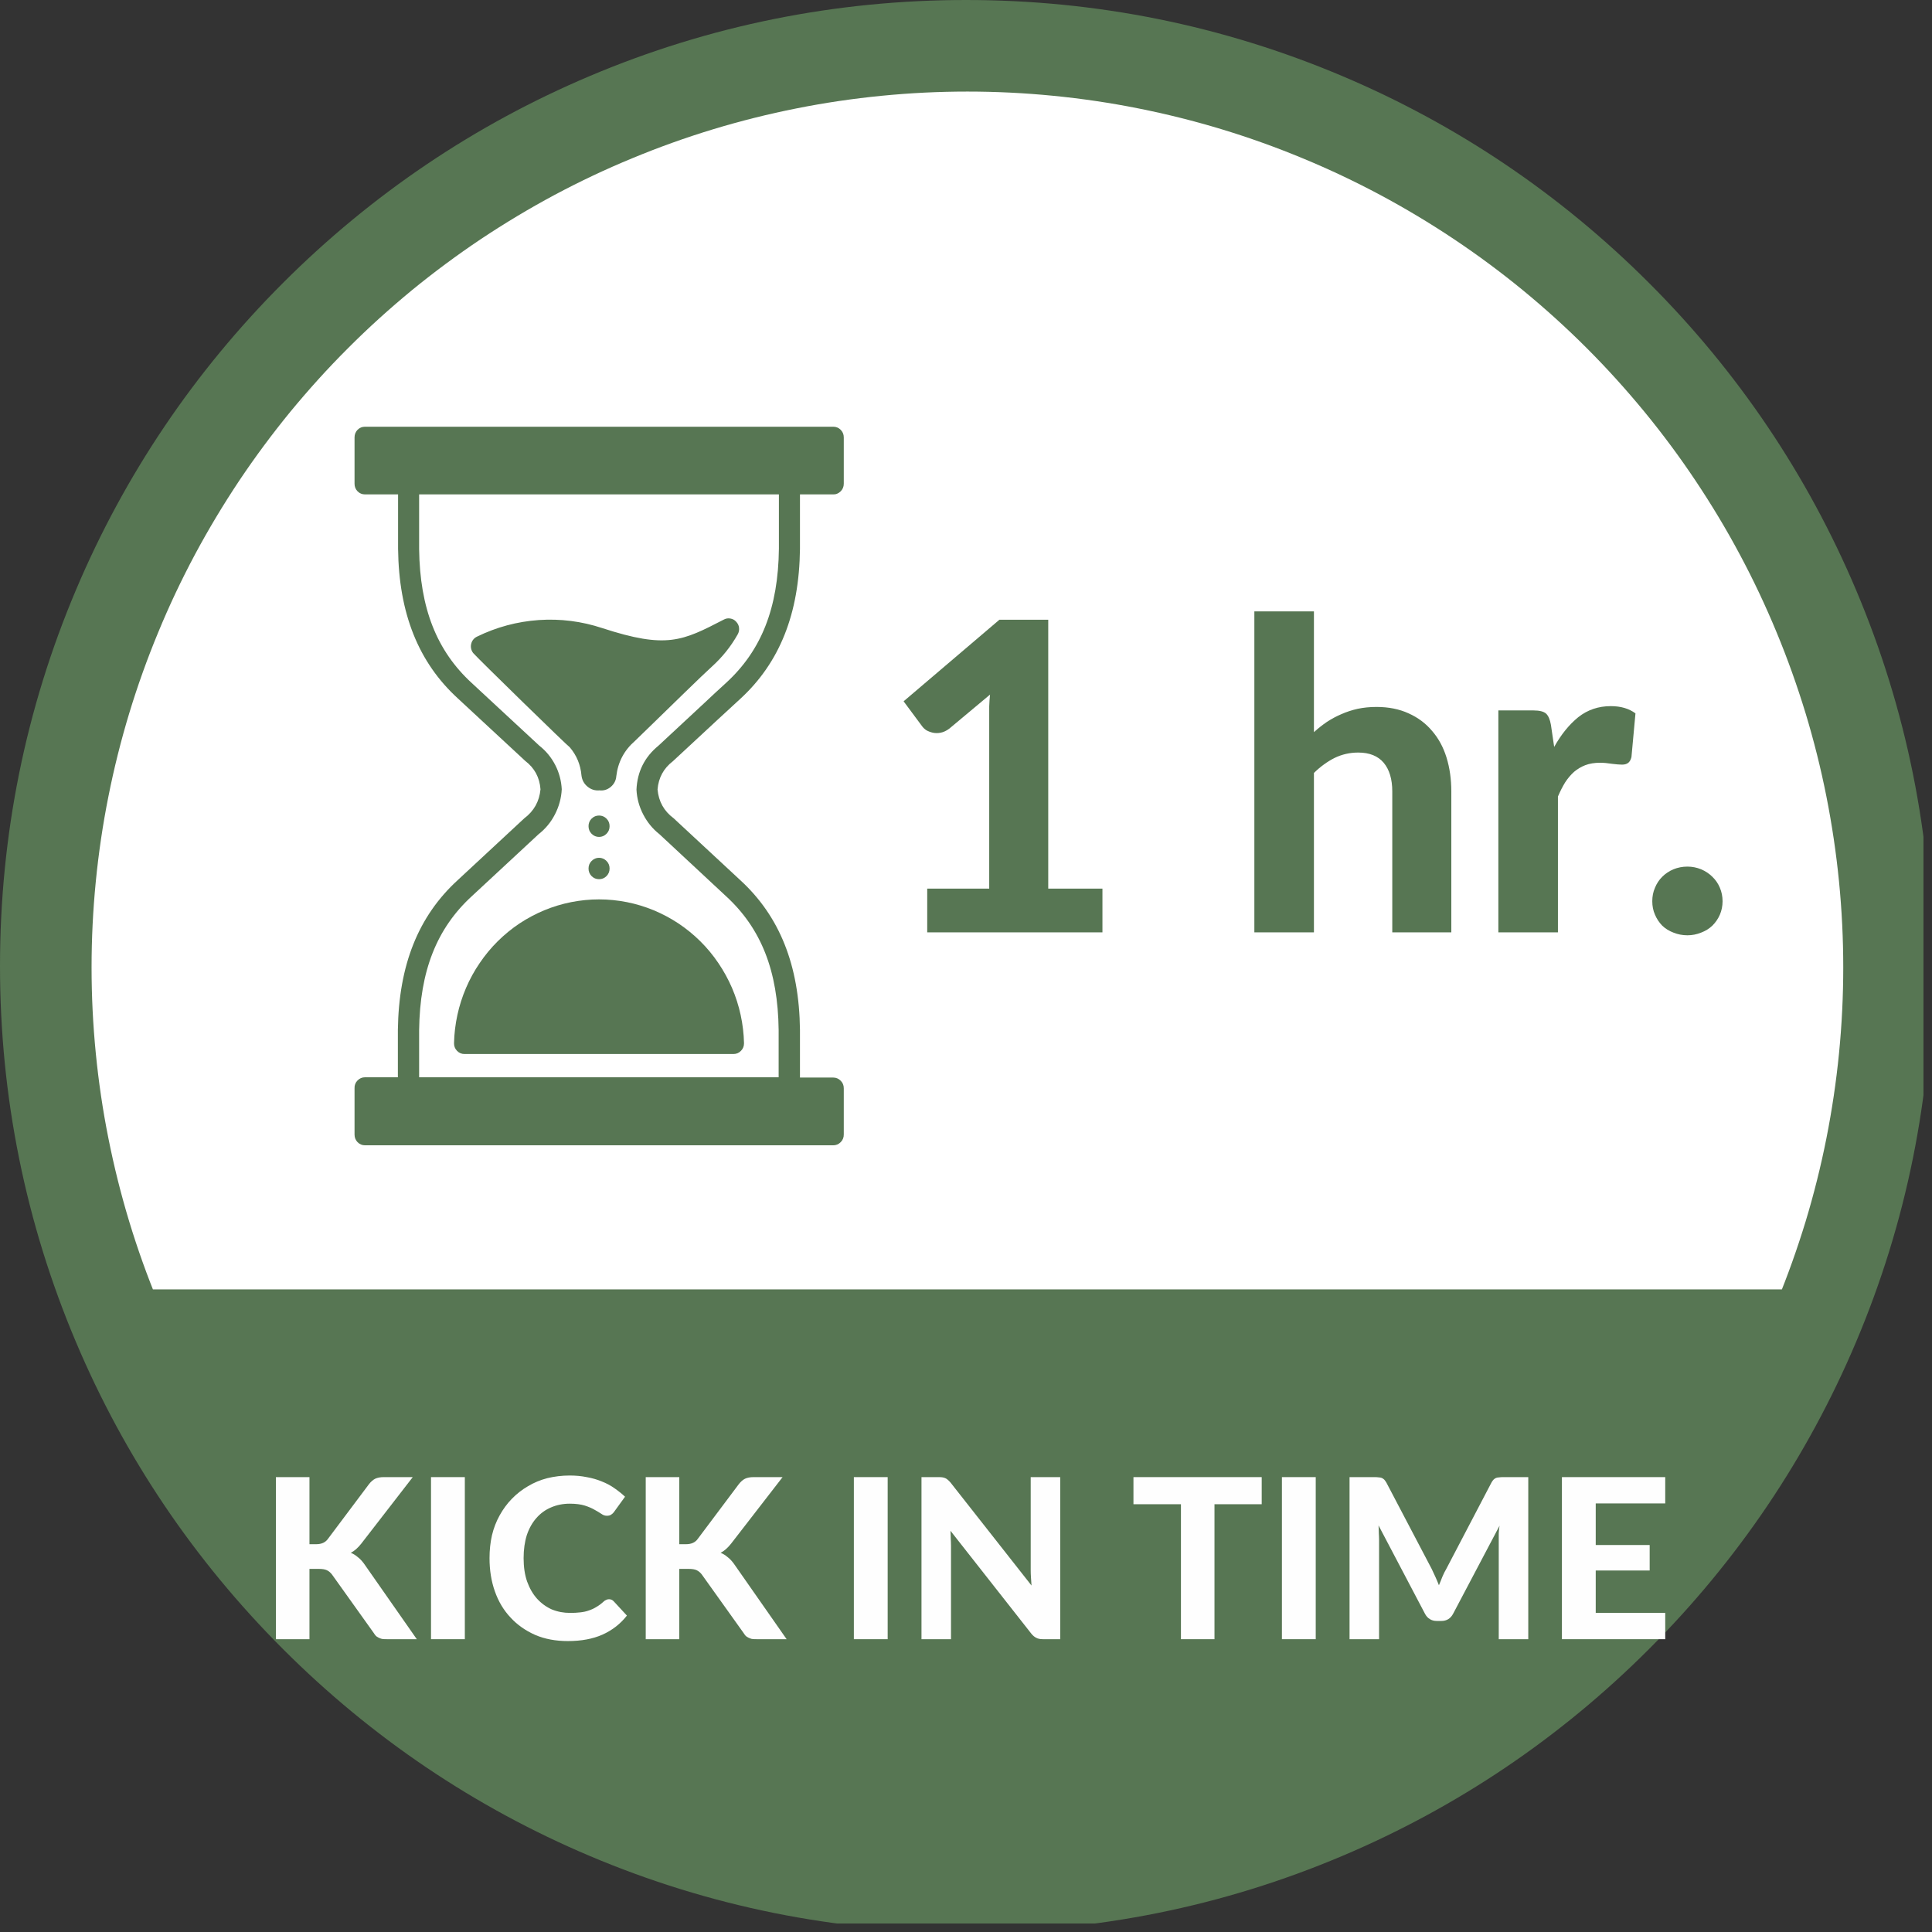 <svg xmlns="http://www.w3.org/2000/svg" xmlns:xlink="http://www.w3.org/1999/xlink" width="150" zoomAndPan="magnify" viewBox="0 0 112.5 112.5" height="150" preserveAspectRatio="xMidYMid meet" version="1.0"><rect x="0" y="0" width="112.5" height="112.5" fill="#333333" stroke="none"/><defs><g/><clipPath id="a8fe394f19"><path d="M 0 0 L 112.004 0 L 112.004 112.004 L 0 112.004 Z M 0 0 " clip-rule="nonzero"/></clipPath><clipPath id="62455db8d7"><path d="M 5.332 5.332 L 107.332 5.332 L 107.332 75.082 L 5.332 75.082 Z M 5.332 5.332 " clip-rule="nonzero"/></clipPath><clipPath id="4fddbb4613"><path d="M 13.816 78.422 L 102.152 78.422 L 102.152 109.922 L 13.816 109.922 Z M 13.816 78.422 " clip-rule="nonzero"/></clipPath><clipPath id="374ff09c02"><path d="M 20.633 24.789 L 49.133 24.789 L 49.133 66.789 L 20.633 66.789 Z M 20.633 24.789 " clip-rule="nonzero"/></clipPath></defs><path fill="#577653" d="M 68.312 90.617 L 70.961 90.617 L 69.648 87.766 Z M 68.312 90.617 " fill-opacity="1" fill-rule="nonzero"/><g clip-path="url(#a8fe394f19)"><path fill="#577653" d="M 102.719 75.035 L 60.57 75.035 C 60.004 40.742 35.039 35.289 35.039 35.289 C 48.379 35.496 58.672 53.793 58.672 53.793 C 59.844 25.008 22.305 26.598 22.305 26.598 C 25.469 28.168 27.602 42.359 36.863 49.633 C 43.309 54.691 49.621 55.277 53.781 54.879 C 57.309 59.336 58.512 67.59 58.512 75.035 L 9.777 75.035 C 7.422 69.23 6.125 62.887 6.125 56.25 C 6.125 28.613 28.613 6.125 56.25 6.125 C 83.891 6.125 106.375 28.613 106.375 56.25 C 106.375 62.887 105.074 69.23 102.719 75.035 Z M 89.875 96.008 L 86.809 96.008 L 81.977 88.5 L 81.977 96.008 L 78.695 96.008 L 78.695 82.75 L 82.102 82.75 L 86.594 89.672 L 86.594 82.75 L 89.875 82.75 Z M 73.477 96.008 L 72.34 93.543 L 66.961 93.543 L 65.809 96.008 L 62.148 96.008 L 68.414 82.75 L 70.871 82.75 L 77.137 96.008 Z M 59.055 87.73 L 58.727 87.285 C 58.367 86.793 57.961 86.43 57.531 86.184 C 57.473 86.152 57.414 86.113 57.352 86.086 C 56.844 85.844 56.266 85.723 55.633 85.723 C 55.113 85.723 54.621 85.82 54.168 86.008 C 53.715 86.199 53.312 86.465 52.969 86.797 C 52.633 87.129 52.359 87.52 52.164 87.957 C 51.973 88.395 51.875 88.867 51.875 89.363 C 51.875 89.871 51.973 90.348 52.164 90.781 C 52.359 91.223 52.633 91.621 52.973 91.957 C 53.312 92.289 53.715 92.559 54.168 92.75 C 54.621 92.941 55.113 93.035 55.629 93.035 C 56.117 93.035 56.586 92.945 57.016 92.766 C 57.391 92.605 57.738 92.402 58.051 92.16 L 58.051 91.664 L 55.523 91.664 L 55.523 88.691 L 61.281 88.691 L 61.281 93.441 L 61.18 93.57 C 60.809 94.027 60.395 94.43 59.957 94.762 C 59.523 95.094 59.059 95.375 58.582 95.594 C 58.109 95.812 57.613 95.98 57.113 96.082 C 56.617 96.184 56.117 96.238 55.625 96.238 C 54.656 96.238 53.73 96.059 52.875 95.711 C 52.023 95.359 51.27 94.871 50.633 94.258 C 49.996 93.645 49.484 92.91 49.113 92.082 C 48.738 91.242 48.547 90.328 48.547 89.363 C 48.547 88.418 48.734 87.516 49.105 86.688 C 49.473 85.859 49.984 85.129 50.629 84.512 C 51.266 83.898 52.023 83.41 52.871 83.055 C 53.727 82.699 54.652 82.52 55.625 82.52 C 56.484 82.52 57.297 82.66 58.047 82.93 C 58.277 83.012 58.504 83.105 58.719 83.215 C 59.254 83.48 59.738 83.805 60.184 84.176 C 60.508 84.445 60.809 84.734 61.078 85.059 L 61.355 85.383 L 59.875 86.895 Z M 46.562 85.676 L 40.773 85.676 L 40.773 87.676 L 46.488 87.676 L 46.488 90.539 L 40.773 90.539 L 40.773 92.988 L 46.562 92.988 L 46.562 96.008 L 37.492 96.008 L 37.492 82.766 L 46.562 82.766 Z M 30.773 96.008 L 27.941 96.008 L 22.805 82.75 L 26.465 82.75 L 29.336 90.508 L 32.172 82.75 L 35.797 82.75 Z M 108.078 34.355 C 105.246 27.656 101.191 21.641 96.023 16.477 C 90.859 11.312 84.844 7.254 78.145 4.422 C 71.207 1.488 63.844 0 56.25 0 C 48.66 0 41.289 1.488 34.355 4.422 C 27.656 7.254 21.641 11.312 16.477 16.477 C 11.312 21.641 7.254 27.656 4.422 34.355 C 1.488 41.289 0 48.66 0 56.25 C 0 63.844 1.488 71.207 4.422 78.145 C 7.254 84.844 11.312 90.859 16.477 96.023 C 21.641 101.191 27.656 105.246 34.355 108.078 C 41.289 111.012 48.66 112.5 56.25 112.5 C 63.844 112.5 71.207 111.012 78.145 108.078 C 84.844 105.246 90.859 101.191 96.023 96.023 C 101.191 90.859 105.246 84.844 108.078 78.145 C 111.012 71.207 112.5 63.844 112.5 56.25 C 112.5 48.66 111.012 41.289 108.078 34.355 " fill-opacity="1" fill-rule="nonzero"/></g><path fill="#577653" d="M 60.828 60.305 C 60.828 60.305 68.137 43.34 79.785 41.918 C 79.785 41.918 67.043 46.871 63.234 60.723 C 66.691 61.051 73.324 60.672 79.527 54.637 C 86.957 47.414 87.5 34.797 90.121 33.125 C 90.121 33.125 57.125 35.227 60.828 60.305 " fill-opacity="1" fill-rule="nonzero"/><g clip-path="url(#62455db8d7)"><path fill="#ffffff" d="M 107.332 56.332 C 107.332 58 107.25 59.668 107.086 61.332 C 106.922 62.992 106.676 64.645 106.352 66.281 C 106.027 67.918 105.621 69.539 105.137 71.137 C 104.648 72.734 104.09 74.305 103.449 75.848 C 102.809 77.391 102.098 78.898 101.309 80.371 C 100.523 81.844 99.664 83.277 98.734 84.664 C 97.809 86.055 96.816 87.395 95.754 88.684 C 94.695 89.977 93.574 91.211 92.395 92.395 C 91.211 93.574 89.977 94.695 88.684 95.754 C 87.395 96.816 86.055 97.809 84.664 98.734 C 83.277 99.664 81.844 100.523 80.371 101.309 C 78.898 102.098 77.391 102.809 75.848 103.449 C 74.305 104.09 72.734 104.648 71.137 105.137 C 69.539 105.621 67.918 106.027 66.281 106.352 C 64.645 106.676 62.992 106.922 61.332 107.086 C 59.668 107.25 58 107.332 56.332 107.332 C 54.66 107.332 52.996 107.25 51.332 107.086 C 49.672 106.922 48.02 106.676 46.383 106.352 C 44.742 106.027 43.125 105.621 41.527 105.137 C 39.93 104.648 38.359 104.09 36.812 103.449 C 35.27 102.809 33.762 102.098 32.289 101.309 C 30.816 100.523 29.387 99.664 27.996 98.734 C 26.609 97.809 25.27 96.816 23.977 95.754 C 22.688 94.695 21.449 93.574 20.27 92.395 C 19.086 91.211 17.969 89.977 16.906 88.684 C 15.848 87.395 14.855 86.055 13.926 84.664 C 13 83.277 12.141 81.844 11.352 80.371 C 10.566 78.898 9.852 77.391 9.215 75.848 C 8.574 74.305 8.012 72.734 7.527 71.137 C 7.043 69.539 6.637 67.918 6.312 66.281 C 5.984 64.645 5.742 62.992 5.578 61.332 C 5.414 59.668 5.332 58 5.332 56.332 C 5.332 54.66 5.414 52.996 5.578 51.332 C 5.742 49.672 5.984 48.02 6.312 46.383 C 6.637 44.742 7.043 43.125 7.527 41.527 C 8.012 39.93 8.574 38.359 9.215 36.816 C 9.852 35.27 10.566 33.762 11.352 32.289 C 12.141 30.816 13 29.387 13.926 27.996 C 14.855 26.609 15.848 25.27 16.906 23.977 C 17.969 22.688 19.086 21.449 20.27 20.27 C 21.449 19.086 22.688 17.969 23.977 16.906 C 25.27 15.848 26.609 14.855 27.996 13.926 C 29.387 13 30.816 12.141 32.289 11.352 C 33.762 10.566 35.27 9.852 36.816 9.215 C 38.359 8.574 39.93 8.012 41.527 7.527 C 43.125 7.043 44.742 6.637 46.383 6.312 C 48.02 5.984 49.672 5.742 51.332 5.578 C 52.996 5.414 54.66 5.332 56.332 5.332 C 58 5.332 59.668 5.414 61.332 5.578 C 62.992 5.742 64.645 5.984 66.281 6.312 C 67.918 6.637 69.539 7.043 71.137 7.527 C 72.734 8.012 74.305 8.574 75.848 9.215 C 77.391 9.852 78.898 10.566 80.371 11.352 C 81.844 12.141 83.277 13 84.664 13.926 C 86.055 14.855 87.395 15.848 88.684 16.906 C 89.977 17.969 91.211 19.086 92.395 20.27 C 93.574 21.449 94.695 22.688 95.754 23.977 C 96.816 25.27 97.809 26.609 98.734 27.996 C 99.664 29.387 100.523 30.816 101.309 32.289 C 102.098 33.762 102.809 35.27 103.449 36.816 C 104.09 38.359 104.648 39.93 105.137 41.527 C 105.621 43.125 106.027 44.742 106.352 46.383 C 106.676 48.02 106.922 49.672 107.086 51.332 C 107.25 52.996 107.332 54.66 107.332 56.332 Z M 107.332 56.332 " fill-opacity="1" fill-rule="nonzero"/></g><g clip-path="url(#4fddbb4613)"><path fill="#577653" d="M 15.641 63.414 L 101.23 63.414 C 101.48 63.41 101.719 63.457 101.953 63.551 C 102.184 63.645 102.387 63.781 102.562 63.957 C 102.742 64.133 102.875 64.336 102.973 64.57 C 103.066 64.801 103.113 65.039 103.109 65.289 C 103.109 66.754 103.039 68.211 102.895 69.664 C 102.75 71.121 102.535 72.566 102.25 74 C 101.965 75.434 101.609 76.848 101.184 78.25 C 100.758 79.648 100.266 81.023 99.707 82.371 C 99.145 83.723 98.52 85.043 97.832 86.332 C 97.141 87.621 96.391 88.875 95.578 90.09 C 94.766 91.305 93.895 92.477 92.965 93.609 C 92.035 94.738 91.055 95.82 90.02 96.855 C 88.988 97.887 87.902 98.867 86.773 99.797 C 85.641 100.723 84.469 101.594 83.254 102.406 C 82.035 103.215 80.781 103.969 79.492 104.656 C 78.203 105.344 76.883 105.969 75.531 106.527 C 74.18 107.09 72.805 107.578 71.402 108.004 C 70.004 108.43 68.586 108.785 67.152 109.07 C 65.719 109.355 64.273 109.566 62.816 109.711 C 61.363 109.855 59.902 109.926 58.438 109.926 C 56.977 109.926 55.516 109.855 54.062 109.711 C 52.605 109.566 51.16 109.355 49.727 109.07 C 48.293 108.785 46.875 108.43 45.477 108.004 C 44.074 107.578 42.699 107.09 41.348 106.527 C 39.996 105.969 38.676 105.344 37.387 104.656 C 36.098 103.969 34.844 103.215 33.625 102.406 C 32.41 101.594 31.238 100.723 30.105 99.797 C 28.977 98.867 27.891 97.887 26.859 96.855 C 25.824 95.82 24.844 94.738 23.914 93.609 C 22.984 92.477 22.113 91.305 21.301 90.09 C 20.488 88.875 19.738 87.621 19.047 86.332 C 18.359 85.043 17.734 83.723 17.172 82.371 C 16.613 81.023 16.121 79.648 15.695 78.25 C 15.27 76.848 14.914 75.434 14.629 74 C 14.344 72.566 14.129 71.121 13.984 69.664 C 13.84 68.211 13.77 66.754 13.77 65.289 C 13.766 65.043 13.812 64.801 13.906 64.57 C 14.004 64.34 14.137 64.137 14.312 63.961 C 14.488 63.785 14.691 63.648 14.922 63.555 C 15.152 63.461 15.395 63.414 15.641 63.414 Z M 15.641 63.414 " fill-opacity="1" fill-rule="nonzero"/></g><path fill="#577653" d="M 35.496 48.109 C 35.496 48.281 35.438 48.43 35.316 48.551 C 35.195 48.672 35.051 48.734 34.883 48.734 C 34.715 48.734 34.57 48.672 34.449 48.551 C 34.328 48.43 34.27 48.281 34.27 48.109 C 34.27 47.938 34.328 47.789 34.449 47.668 C 34.57 47.547 34.715 47.488 34.883 47.488 C 35.051 47.488 35.195 47.547 35.316 47.668 C 35.438 47.789 35.496 47.938 35.496 48.109 Z M 35.496 48.109 " fill-opacity="1" fill-rule="nonzero"/><path fill="#577653" d="M 35.496 50.574 C 35.496 50.746 35.438 50.891 35.316 51.016 C 35.195 51.137 35.051 51.195 34.883 51.195 C 34.715 51.195 34.57 51.137 34.449 51.016 C 34.328 50.891 34.27 50.746 34.27 50.574 C 34.27 50.402 34.328 50.254 34.449 50.133 C 34.57 50.012 34.715 49.949 34.883 49.949 C 35.051 49.949 35.195 50.012 35.316 50.133 C 35.438 50.254 35.496 50.402 35.496 50.574 Z M 35.496 50.574 " fill-opacity="1" fill-rule="nonzero"/><g clip-path="url(#374ff09c02)"><path fill="#577653" d="M 39.184 44.324 L 41.832 41.867 L 43.105 40.695 C 45.398 38.59 46.539 35.738 46.582 31.961 L 46.582 28.789 L 48.504 28.789 C 48.676 28.797 48.824 28.734 48.949 28.613 C 49.07 28.492 49.133 28.344 49.133 28.168 L 49.133 25.469 C 49.133 25.297 49.074 25.152 48.953 25.027 C 48.832 24.906 48.688 24.848 48.52 24.848 L 21.254 24.848 C 21.086 24.848 20.941 24.906 20.82 25.027 C 20.703 25.152 20.645 25.297 20.645 25.469 L 20.645 28.168 C 20.645 28.34 20.703 28.488 20.82 28.609 C 20.941 28.73 21.086 28.789 21.254 28.789 L 23.18 28.789 L 23.18 31.953 C 23.223 35.719 24.367 38.57 26.66 40.668 L 28.133 42.035 L 30.586 44.309 C 31.129 44.723 31.422 45.273 31.473 45.961 C 31.406 46.668 31.09 47.23 30.527 47.652 L 26.652 51.25 C 24.355 53.352 23.219 56.203 23.168 59.977 L 23.168 62.73 L 21.254 62.73 C 21.082 62.73 20.938 62.793 20.816 62.918 C 20.695 63.043 20.637 63.195 20.645 63.371 L 20.645 66.066 C 20.645 66.238 20.703 66.387 20.82 66.508 C 20.941 66.629 21.086 66.691 21.254 66.691 L 48.504 66.691 C 48.68 66.695 48.828 66.633 48.953 66.508 C 49.078 66.383 49.137 66.23 49.133 66.051 L 49.133 63.371 C 49.133 63.195 49.074 63.051 48.953 62.93 C 48.832 62.809 48.688 62.746 48.52 62.746 L 46.582 62.746 L 46.582 59.969 C 46.539 56.203 45.398 53.352 43.105 51.25 L 39.223 47.645 C 38.664 47.23 38.352 46.672 38.289 45.969 C 38.344 45.285 38.645 44.738 39.184 44.324 Z M 37.062 45.977 C 37.086 46.488 37.219 46.969 37.453 47.422 C 37.688 47.875 38 48.262 38.398 48.574 L 42.266 52.176 C 44.324 54.059 45.301 56.543 45.34 59.977 L 45.34 62.73 L 24.406 62.73 L 24.406 59.984 C 24.449 56.543 25.426 54.059 27.484 52.176 L 31.359 48.578 C 31.762 48.262 32.082 47.875 32.316 47.418 C 32.551 46.961 32.684 46.477 32.711 45.961 C 32.684 45.461 32.559 44.988 32.332 44.547 C 32.102 44.102 31.793 43.727 31.406 43.422 L 28.953 41.148 L 27.48 39.781 C 25.426 37.898 24.449 35.414 24.406 31.977 L 24.406 28.789 L 45.355 28.789 L 45.355 31.953 C 45.316 35.395 44.34 37.875 42.281 39.762 C 41.852 40.152 41.43 40.543 41.004 40.945 L 38.34 43.422 C 37.539 44.078 37.109 44.93 37.062 45.977 Z M 37.062 45.977 " fill-opacity="1" fill-rule="nonzero"/></g><path fill="#577653" d="M 42.957 36.938 C 43.023 36.82 43.051 36.691 43.035 36.555 C 43.02 36.418 42.961 36.301 42.867 36.203 C 42.777 36.098 42.664 36.039 42.527 36.016 C 42.395 35.992 42.27 36.012 42.148 36.078 C 39.73 37.328 38.82 37.797 35.07 36.574 C 33.867 36.176 32.633 36.02 31.371 36.105 C 30.109 36.195 28.91 36.516 27.77 37.074 C 27.688 37.113 27.613 37.172 27.555 37.246 C 27.496 37.32 27.457 37.402 27.438 37.492 C 27.414 37.586 27.414 37.68 27.434 37.77 C 27.453 37.863 27.492 37.945 27.551 38.023 C 27.785 38.305 33.121 43.508 33.172 43.508 C 33.578 43.98 33.805 44.531 33.859 45.156 C 33.891 45.422 34.008 45.637 34.211 45.805 C 34.414 45.973 34.648 46.047 34.906 46.023 C 35.156 46.051 35.375 45.98 35.566 45.82 C 35.758 45.656 35.867 45.449 35.887 45.199 C 35.984 44.371 36.348 43.688 36.969 43.148 C 37.051 43.074 37.395 42.738 37.859 42.285 C 39.008 41.168 40.922 39.293 41.445 38.824 C 42.051 38.277 42.555 37.652 42.957 36.938 Z M 42.957 36.938 " fill-opacity="1" fill-rule="nonzero"/><path fill="#577653" d="M 26.438 60.738 C 26.434 60.914 26.492 61.066 26.613 61.191 C 26.734 61.316 26.883 61.379 27.059 61.375 L 42.711 61.375 C 42.883 61.375 43.027 61.312 43.145 61.191 C 43.266 61.07 43.324 60.922 43.324 60.75 C 43.312 60.195 43.246 59.648 43.129 59.105 C 43.012 58.562 42.844 58.039 42.625 57.527 C 42.406 57.02 42.141 56.539 41.832 56.082 C 41.523 55.625 41.172 55.199 40.781 54.812 C 40.391 54.426 39.965 54.078 39.508 53.773 C 39.055 53.473 38.57 53.215 38.066 53.004 C 37.559 52.797 37.039 52.637 36.504 52.531 C 35.969 52.426 35.426 52.371 34.879 52.371 C 34.336 52.371 33.793 52.426 33.258 52.531 C 32.723 52.637 32.199 52.797 31.695 53.004 C 31.188 53.215 30.707 53.473 30.25 53.773 C 29.793 54.078 29.371 54.426 28.98 54.812 C 28.59 55.199 28.238 55.625 27.93 56.082 C 27.617 56.539 27.355 57.02 27.137 57.527 C 26.918 58.039 26.75 58.562 26.633 59.105 C 26.516 59.648 26.449 60.195 26.438 60.75 Z M 26.438 60.738 " fill-opacity="1" fill-rule="nonzero"/><g fill="#fefefe" fill-opacity="1"><g transform="translate(15.082, 95.45)"><g><path d="M 2.938 -5.531 L 3.328 -5.531 C 3.641 -5.531 3.867 -5.633 4.016 -5.844 L 6.406 -9.031 C 6.52 -9.176 6.641 -9.281 6.766 -9.344 C 6.898 -9.406 7.066 -9.438 7.266 -9.438 L 8.953 -9.438 L 5.953 -5.562 C 5.754 -5.312 5.551 -5.133 5.344 -5.031 C 5.5 -4.969 5.633 -4.883 5.75 -4.781 C 5.875 -4.688 5.992 -4.562 6.109 -4.406 L 9.188 0 L 7.453 0 C 7.336 0 7.238 -0.004 7.156 -0.016 C 7.082 -0.035 7.016 -0.062 6.953 -0.094 C 6.891 -0.125 6.836 -0.16 6.797 -0.203 C 6.754 -0.254 6.711 -0.312 6.672 -0.375 L 4.25 -3.766 C 4.164 -3.879 4.066 -3.961 3.953 -4.016 C 3.848 -4.066 3.691 -4.094 3.484 -4.094 L 2.938 -4.094 L 2.938 0 L 0.984 0 L 0.984 -9.438 L 2.938 -9.438 Z M 2.938 -5.531 "/></g></g></g><g fill="#fefefe" fill-opacity="1"><g transform="translate(24.114, 95.45)"><g><path d="M 2.953 0 L 0.984 0 L 0.984 -9.438 L 2.953 -9.438 Z M 2.953 0 "/></g></g></g><g fill="#fefefe" fill-opacity="1"><g transform="translate(28.052, 95.45)"><g><path d="M 7.406 -2.328 C 7.52 -2.328 7.613 -2.285 7.688 -2.203 L 8.453 -1.375 C 8.078 -0.895 7.602 -0.523 7.031 -0.266 C 6.469 -0.016 5.797 0.109 5.016 0.109 C 4.305 0.109 3.672 -0.008 3.109 -0.25 C 2.547 -0.5 2.066 -0.836 1.672 -1.266 C 1.273 -1.691 0.973 -2.195 0.766 -2.781 C 0.555 -3.375 0.453 -4.02 0.453 -4.719 C 0.453 -5.188 0.5 -5.629 0.594 -6.047 C 0.695 -6.473 0.848 -6.863 1.047 -7.219 C 1.242 -7.57 1.477 -7.891 1.75 -8.172 C 2.031 -8.461 2.344 -8.707 2.688 -8.906 C 3.031 -9.113 3.406 -9.27 3.812 -9.375 C 4.227 -9.477 4.664 -9.531 5.125 -9.531 C 5.477 -9.531 5.805 -9.5 6.109 -9.438 C 6.422 -9.383 6.711 -9.301 6.984 -9.188 C 7.254 -9.082 7.5 -8.953 7.719 -8.797 C 7.945 -8.641 8.156 -8.473 8.344 -8.297 L 7.688 -7.391 C 7.645 -7.336 7.594 -7.289 7.531 -7.25 C 7.469 -7.207 7.383 -7.188 7.281 -7.188 C 7.176 -7.188 7.07 -7.223 6.969 -7.297 C 6.863 -7.367 6.734 -7.445 6.578 -7.531 C 6.422 -7.625 6.227 -7.707 6 -7.781 C 5.77 -7.852 5.477 -7.891 5.125 -7.891 C 4.727 -7.891 4.363 -7.816 4.031 -7.672 C 3.707 -7.535 3.426 -7.332 3.188 -7.062 C 2.945 -6.789 2.758 -6.457 2.625 -6.062 C 2.5 -5.664 2.438 -5.219 2.438 -4.719 C 2.438 -4.207 2.504 -3.754 2.641 -3.359 C 2.785 -2.961 2.977 -2.629 3.219 -2.359 C 3.469 -2.086 3.754 -1.879 4.078 -1.734 C 4.41 -1.598 4.766 -1.531 5.141 -1.531 C 5.359 -1.531 5.555 -1.539 5.734 -1.562 C 5.922 -1.582 6.086 -1.617 6.234 -1.672 C 6.391 -1.723 6.535 -1.789 6.672 -1.875 C 6.816 -1.957 6.957 -2.062 7.094 -2.188 C 7.133 -2.227 7.18 -2.258 7.234 -2.281 C 7.285 -2.312 7.344 -2.328 7.406 -2.328 Z M 7.406 -2.328 "/></g></g></g><g fill="#fefefe" fill-opacity="1"><g transform="translate(36.617, 95.45)"><g><path d="M 2.938 -5.531 L 3.328 -5.531 C 3.641 -5.531 3.867 -5.633 4.016 -5.844 L 6.406 -9.031 C 6.52 -9.176 6.641 -9.281 6.766 -9.344 C 6.898 -9.406 7.066 -9.438 7.266 -9.438 L 8.953 -9.438 L 5.953 -5.562 C 5.754 -5.312 5.551 -5.133 5.344 -5.031 C 5.5 -4.969 5.633 -4.883 5.75 -4.781 C 5.875 -4.688 5.992 -4.562 6.109 -4.406 L 9.188 0 L 7.453 0 C 7.336 0 7.238 -0.004 7.156 -0.016 C 7.082 -0.035 7.016 -0.062 6.953 -0.094 C 6.891 -0.125 6.836 -0.16 6.797 -0.203 C 6.754 -0.254 6.711 -0.312 6.672 -0.375 L 4.25 -3.766 C 4.164 -3.879 4.066 -3.961 3.953 -4.016 C 3.848 -4.066 3.691 -4.094 3.484 -4.094 L 2.938 -4.094 L 2.938 0 L 0.984 0 L 0.984 -9.438 L 2.938 -9.438 Z M 2.938 -5.531 "/></g></g></g><g fill="#fefefe" fill-opacity="1"><g transform="translate(45.649, 95.45)"><g/></g></g><g fill="#fefefe" fill-opacity="1"><g transform="translate(48.736, 95.45)"><g><path d="M 2.953 0 L 0.984 0 L 0.984 -9.438 L 2.953 -9.438 Z M 2.953 0 "/></g></g></g><g fill="#fefefe" fill-opacity="1"><g transform="translate(52.674, 95.45)"><g><path d="M 9.062 -9.438 L 9.062 0 L 8.062 0 C 7.906 0 7.773 -0.023 7.672 -0.078 C 7.566 -0.129 7.469 -0.211 7.375 -0.328 L 2.672 -6.312 C 2.68 -6.156 2.688 -6.004 2.688 -5.859 C 2.695 -5.711 2.703 -5.578 2.703 -5.453 L 2.703 0 L 0.984 0 L 0.984 -9.438 L 2.016 -9.438 C 2.098 -9.438 2.164 -9.43 2.219 -9.422 C 2.281 -9.41 2.332 -9.395 2.375 -9.375 C 2.426 -9.352 2.473 -9.32 2.516 -9.281 C 2.566 -9.238 2.617 -9.188 2.672 -9.125 L 7.391 -3.125 C 7.379 -3.281 7.367 -3.438 7.359 -3.594 C 7.348 -3.75 7.344 -3.895 7.344 -4.031 L 7.344 -9.438 Z M 9.062 -9.438 "/></g></g></g><g fill="#fefefe" fill-opacity="1"><g transform="translate(62.726, 95.45)"><g/></g></g><g fill="#fefefe" fill-opacity="1"><g transform="translate(65.813, 95.45)"><g><path d="M 7.656 -7.859 L 4.906 -7.859 L 4.906 0 L 2.953 0 L 2.953 -7.859 L 0.188 -7.859 L 0.188 -9.438 L 7.656 -9.438 Z M 7.656 -7.859 "/></g></g></g><g fill="#fefefe" fill-opacity="1"><g transform="translate(73.662, 95.45)"><g><path d="M 2.953 0 L 0.984 0 L 0.984 -9.438 L 2.953 -9.438 Z M 2.953 0 "/></g></g></g><g fill="#fefefe" fill-opacity="1"><g transform="translate(77.6, 95.45)"><g><path d="M 11.391 -9.438 L 11.391 0 L 9.672 0 L 9.672 -5.797 C 9.672 -5.91 9.672 -6.035 9.672 -6.172 C 9.68 -6.316 9.695 -6.461 9.719 -6.609 L 7.016 -1.484 C 6.867 -1.203 6.641 -1.062 6.328 -1.062 L 6.062 -1.062 C 5.906 -1.062 5.77 -1.098 5.656 -1.172 C 5.539 -1.242 5.445 -1.348 5.375 -1.484 L 2.672 -6.625 C 2.68 -6.469 2.688 -6.316 2.688 -6.172 C 2.695 -6.035 2.703 -5.91 2.703 -5.797 L 2.703 0 L 0.984 0 L 0.984 -9.438 L 2.469 -9.438 C 2.551 -9.438 2.625 -9.43 2.688 -9.422 C 2.75 -9.422 2.805 -9.41 2.859 -9.391 C 2.91 -9.367 2.957 -9.336 3 -9.297 C 3.039 -9.254 3.082 -9.195 3.125 -9.125 L 5.766 -4.094 C 5.836 -3.945 5.91 -3.789 5.984 -3.625 C 6.055 -3.469 6.125 -3.305 6.188 -3.141 C 6.258 -3.305 6.328 -3.473 6.391 -3.641 C 6.461 -3.805 6.539 -3.961 6.625 -4.109 L 9.25 -9.125 C 9.289 -9.195 9.332 -9.254 9.375 -9.297 C 9.414 -9.336 9.461 -9.367 9.516 -9.391 C 9.566 -9.41 9.625 -9.422 9.688 -9.422 C 9.75 -9.43 9.82 -9.438 9.906 -9.438 Z M 11.391 -9.438 "/></g></g></g><g fill="#fefefe" fill-opacity="1"><g transform="translate(89.966, 95.45)"><g><path d="M 2.953 -7.906 L 2.953 -5.484 L 6.094 -5.484 L 6.094 -4 L 2.953 -4 L 2.953 -1.531 L 7 -1.531 L 7 0 L 0.984 0 L 0.984 -9.438 L 7 -9.438 L 7 -7.906 Z M 2.953 -7.906 "/></g></g></g><g fill="#577653" fill-opacity="1"><g transform="translate(51.133, 54.29)"><g><path d="M 13.062 -2.547 L 13.062 0 L 2.859 0 L 2.859 -2.547 L 6.469 -2.547 L 6.469 -12.5 C 6.469 -12.707 6.469 -12.926 6.469 -13.156 C 6.477 -13.383 6.492 -13.613 6.516 -13.844 L 4.141 -11.859 C 3.973 -11.734 3.805 -11.656 3.641 -11.625 C 3.484 -11.594 3.332 -11.594 3.188 -11.625 C 3.051 -11.656 2.926 -11.703 2.812 -11.766 C 2.707 -11.836 2.625 -11.914 2.562 -12 L 1.484 -13.453 L 7.062 -18.203 L 9.906 -18.203 L 9.906 -2.547 Z M 13.062 -2.547 "/></g></g></g><g fill="#577653" fill-opacity="1"><g transform="translate(65.667, 54.29)"><g/></g></g><g fill="#577653" fill-opacity="1"><g transform="translate(71.619, 54.29)"><g><path d="M 4.891 -11.656 C 5.129 -11.875 5.379 -12.07 5.641 -12.25 C 5.91 -12.426 6.191 -12.578 6.484 -12.703 C 6.785 -12.836 7.102 -12.941 7.438 -13.016 C 7.77 -13.086 8.133 -13.125 8.531 -13.125 C 9.238 -13.125 9.863 -13 10.406 -12.75 C 10.945 -12.508 11.398 -12.172 11.766 -11.734 C 12.141 -11.305 12.422 -10.789 12.609 -10.188 C 12.797 -9.582 12.891 -8.922 12.891 -8.203 L 12.891 0 L 9.453 0 L 9.453 -8.203 C 9.453 -8.922 9.285 -9.477 8.953 -9.875 C 8.617 -10.27 8.125 -10.469 7.469 -10.469 C 6.977 -10.469 6.52 -10.363 6.094 -10.156 C 5.676 -9.945 5.273 -9.656 4.891 -9.281 L 4.891 0 L 1.422 0 L 1.422 -18.688 L 4.891 -18.688 Z M 4.891 -11.656 "/></g></g></g><g fill="#577653" fill-opacity="1"><g transform="translate(85.827, 54.29)"><g><path d="M 4.672 -10.797 C 5.078 -11.523 5.547 -12.102 6.078 -12.531 C 6.617 -12.957 7.25 -13.172 7.969 -13.172 C 8.551 -13.172 9.031 -13.031 9.406 -12.75 L 9.172 -10.203 C 9.129 -10.035 9.062 -9.922 8.969 -9.859 C 8.883 -9.797 8.77 -9.766 8.625 -9.766 C 8.488 -9.766 8.297 -9.781 8.047 -9.812 C 7.797 -9.852 7.562 -9.875 7.344 -9.875 C 7.02 -9.875 6.734 -9.828 6.484 -9.734 C 6.242 -9.641 6.023 -9.508 5.828 -9.344 C 5.641 -9.176 5.469 -8.973 5.312 -8.734 C 5.164 -8.492 5.023 -8.219 4.891 -7.906 L 4.891 0 L 1.422 0 L 1.422 -12.922 L 3.469 -12.922 C 3.82 -12.922 4.066 -12.859 4.203 -12.734 C 4.336 -12.609 4.43 -12.391 4.484 -12.078 Z M 4.672 -10.797 "/></g></g></g><g fill="#577653" fill-opacity="1"><g transform="translate(95.274, 54.29)"><g><path d="M 0.938 -1.812 C 0.938 -2.094 0.988 -2.352 1.094 -2.594 C 1.195 -2.844 1.336 -3.055 1.516 -3.234 C 1.703 -3.422 1.922 -3.566 2.172 -3.672 C 2.422 -3.773 2.691 -3.828 2.984 -3.828 C 3.266 -3.828 3.531 -3.773 3.781 -3.672 C 4.031 -3.566 4.25 -3.422 4.438 -3.234 C 4.625 -3.055 4.77 -2.844 4.875 -2.594 C 4.977 -2.352 5.031 -2.094 5.031 -1.812 C 5.031 -1.531 4.977 -1.27 4.875 -1.031 C 4.77 -0.789 4.625 -0.578 4.438 -0.391 C 4.25 -0.211 4.031 -0.078 3.781 0.016 C 3.531 0.117 3.266 0.172 2.984 0.172 C 2.691 0.172 2.422 0.117 2.172 0.016 C 1.922 -0.078 1.703 -0.211 1.516 -0.391 C 1.336 -0.578 1.195 -0.789 1.094 -1.031 C 0.988 -1.27 0.938 -1.531 0.938 -1.812 Z M 0.938 -1.812 "/></g></g></g></svg>